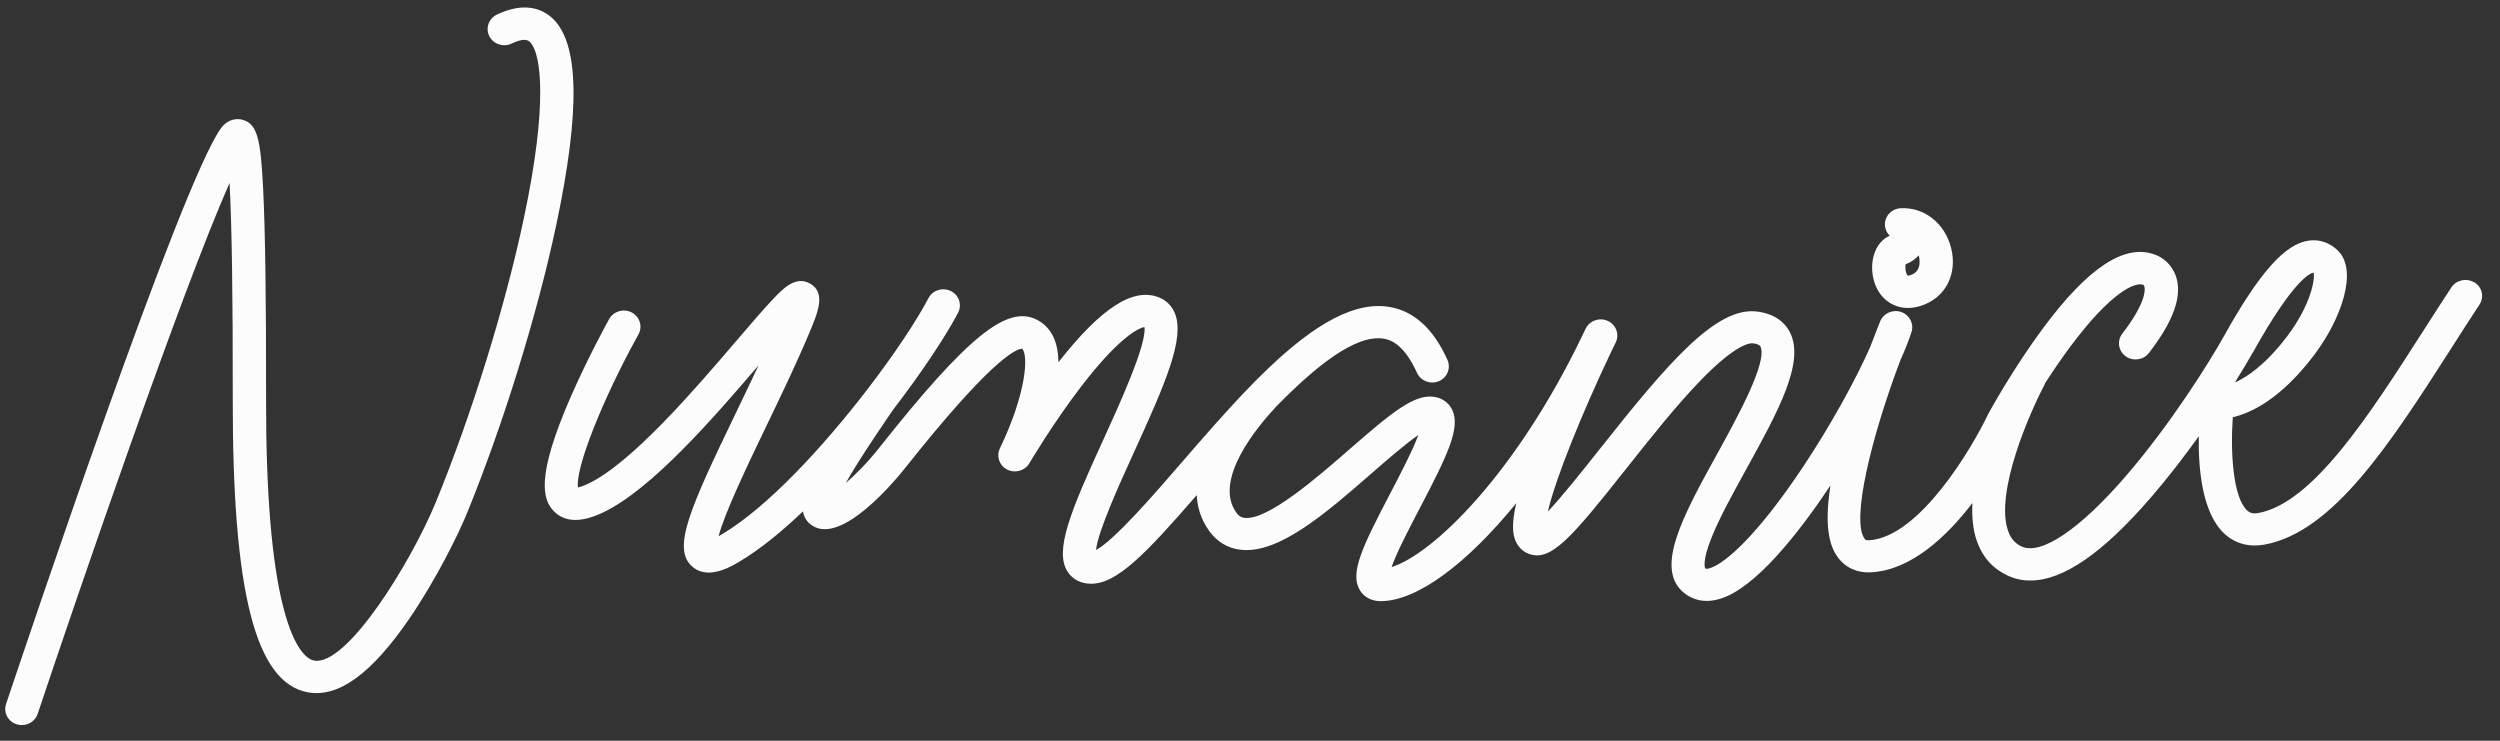 <svg width="108" height="32" viewBox="0 0 108 32" fill="none" xmlns="http://www.w3.org/2000/svg">
<rect x="0" y="0" width="108" height="32" fill="#333333" stroke="none"/>
<g clip-path="url(#clip0_707_22)">
<path d="M23.848 0.773C23.423 0.391 22.667 0.059 21.468 0.629C21.112 0.799 20.964 1.217 21.139 1.563C21.315 1.909 21.745 2.053 22.102 1.882C22.477 1.703 22.735 1.674 22.873 1.796C23.405 2.273 23.663 4.562 22.63 9.431C21.825 13.242 20.368 17.935 18.831 21.686C17.78 24.252 14.986 28.802 13.566 28.536C13.332 28.492 12.736 28.181 12.235 26.221C11.737 24.276 11.488 21.256 11.494 17.246C11.5 12.908 11.457 9.912 11.365 8.092C11.257 6.048 11.128 5.379 10.51 5.183C10.24 5.096 9.846 5.141 9.557 5.526C7.836 7.832 1.034 28.11 0.262 30.413C0.139 30.78 0.345 31.174 0.723 31.29C0.797 31.314 0.871 31.323 0.945 31.323C1.249 31.323 1.529 31.135 1.627 30.84C3.41 25.508 7.851 12.567 9.917 7.904C10.015 9.676 10.061 12.8 10.055 17.246C10.043 25.582 11.039 29.485 13.289 29.906C14.614 30.154 16.055 29.109 17.694 26.71C18.834 25.042 19.796 23.097 20.162 22.199C21.727 18.377 23.211 13.594 24.032 9.709C25.083 4.75 25.022 1.826 23.841 0.767L23.848 0.773ZM106.893 12.203C106.558 11.997 106.115 12.09 105.9 12.415C105.5 13.024 105.091 13.659 104.698 14.274C102.349 17.941 99.921 21.73 97.557 22.163C97.296 22.211 97.176 22.139 97.081 22.056C96.463 21.495 96.349 19.526 96.457 18.025C97.238 17.843 98.532 17.243 99.973 15.333C101.129 13.806 101.882 11.705 101.003 10.831C100.656 10.488 100.213 10.332 99.749 10.392C98.71 10.532 97.607 11.771 96.067 14.534C95.452 15.638 93.777 18.317 91.831 20.573C89.851 22.867 88.17 24.001 87.328 23.607C87.045 23.473 86.861 23.258 86.747 22.927C86.175 21.268 87.684 17.828 88.314 16.64C88.33 16.61 88.342 16.578 88.354 16.545C88.674 16.049 89.04 15.509 89.433 14.981C91.216 12.582 92.255 12.171 92.587 12.305H92.596C92.596 12.305 92.63 12.344 92.642 12.4C92.673 12.54 92.692 13.104 91.683 14.414C91.447 14.722 91.511 15.16 91.828 15.39C92.144 15.62 92.596 15.557 92.833 15.25C93.897 13.871 94.281 12.794 94.007 11.953C93.835 11.428 93.429 11.12 93.119 11.01C91.812 10.5 90.226 11.532 88.268 14.167C86.959 15.93 85.951 17.774 85.908 17.852C85.901 17.863 85.895 17.875 85.889 17.887C85.195 19.358 82.914 23.207 80.747 23.339C80.605 23.348 80.581 23.315 80.553 23.279C79.96 22.482 80.842 18.878 82.093 15.572C82.296 15.118 82.459 14.704 82.576 14.349C82.692 13.991 82.499 13.609 82.136 13.48C81.773 13.352 81.371 13.528 81.226 13.877C81.211 13.913 81.039 14.334 80.793 14.987C80.153 16.44 79.075 18.383 77.928 20.113C75.973 23.061 74.55 24.335 73.871 24.544C73.766 24.577 73.698 24.58 73.665 24.553C73.665 24.553 73.505 24.294 73.948 23.201C74.292 22.348 74.879 21.286 75.444 20.259C76.812 17.777 77.996 15.632 77.316 14.337C77.138 13.997 76.751 13.57 75.921 13.46C74.144 13.224 72.066 15.665 69.094 19.418C68.384 20.313 67.489 21.444 66.868 22.098C67.191 20.689 68.344 17.852 69.549 15.312C69.635 15.136 69.718 14.96 69.804 14.784C69.967 14.435 69.81 14.023 69.454 13.862C69.094 13.701 68.67 13.85 68.501 14.197C68.501 14.202 68.427 14.346 68.31 14.593C65.473 20.456 61.929 23.927 60.115 24.499C60.34 23.855 60.921 22.745 61.336 21.951C62.516 19.693 63.115 18.478 62.731 17.696C62.593 17.416 62.341 17.222 62.024 17.156C61.145 16.968 60.143 17.801 58.299 19.409C56.891 20.635 54.764 22.488 53.762 22.372C53.654 22.36 53.534 22.321 53.405 22.139C52.4 20.719 54.33 18.419 55.136 17.559C56.826 15.835 58.532 14.459 59.74 14.626C59.952 14.656 60.604 14.748 61.213 16.106C61.373 16.458 61.794 16.619 62.159 16.467C62.522 16.312 62.688 15.903 62.531 15.548C61.913 14.176 61.047 13.4 59.949 13.248C58.256 13.009 56.359 14.361 54.478 16.216C54.444 16.249 54.278 16.404 54.045 16.652C53.021 17.699 52.01 18.869 51.038 19.991C49.855 21.358 48.124 23.357 47.347 23.759C47.436 22.936 48.392 20.844 48.988 19.537C50.365 16.521 51.189 14.617 50.756 13.537C50.627 13.221 50.396 12.985 50.089 12.857C48.973 12.391 47.583 13.28 45.724 15.65C45.715 14.85 45.472 14.167 44.802 13.818C43.514 13.146 41.792 14.54 37.978 19.349C37.455 20.009 36.951 20.513 36.539 20.865C37.151 19.773 38.405 17.956 38.599 17.678C39.853 16.046 40.867 14.504 41.39 13.51C41.568 13.167 41.43 12.746 41.076 12.573C40.723 12.4 40.289 12.534 40.111 12.878C39.607 13.841 38.648 15.289 37.477 16.813C37.464 16.828 37.449 16.84 37.44 16.858C37.437 16.864 37.421 16.882 37.403 16.909C35.537 19.326 33.152 21.916 31.194 23.076C31.139 23.109 31.089 23.136 31.043 23.163C31.308 22.142 32.362 19.952 33.1 18.419C33.754 17.061 34.428 15.659 34.965 14.376C35.337 13.489 35.688 12.651 35.002 12.254C34.369 11.887 33.807 12.484 33.355 12.964C32.955 13.388 32.439 13.994 31.839 14.692C30.035 16.801 27.305 19.988 25.424 20.889C25.203 20.994 25.058 21.038 24.969 21.056C24.843 20.253 26.011 17.279 27.582 14.444C27.77 14.104 27.64 13.683 27.29 13.498C26.94 13.316 26.506 13.442 26.316 13.782C26.279 13.847 25.4 15.438 24.637 17.186C23.14 20.627 23.442 21.599 23.937 22.095C24.407 22.569 25.12 22.584 26.058 22.136C28.154 21.134 30.791 18.093 32.771 15.781C32.454 16.458 32.122 17.147 31.796 17.825C29.792 21.984 29.015 23.703 29.912 24.482C30.124 24.666 30.37 24.735 30.616 24.735C31.148 24.735 31.689 24.416 31.941 24.264C32.82 23.741 33.757 22.981 34.689 22.091C34.729 22.339 34.855 22.56 35.11 22.718C36.389 23.515 38.675 20.758 39.118 20.197C42.687 15.7 43.815 15.092 44.153 15.062C44.433 15.309 44.356 16.959 43.194 19.373C43.031 19.71 43.172 20.116 43.514 20.286C43.855 20.459 44.276 20.337 44.467 20.015C44.476 19.997 45.49 18.284 46.707 16.697C48.297 14.623 49.163 14.17 49.44 14.131C49.548 14.868 48.34 17.517 47.676 18.968C46.277 22.026 45.518 23.801 46.13 24.714C46.348 25.039 46.707 25.218 47.141 25.218C48.26 25.218 49.511 23.909 51.699 21.39C51.724 21.915 51.881 22.438 52.228 22.924C52.566 23.401 53.039 23.688 53.599 23.75C55.249 23.938 57.291 22.16 59.264 20.439C59.906 19.878 60.718 19.173 61.274 18.791C61.013 19.493 60.441 20.582 60.06 21.313C58.849 23.628 58.289 24.774 58.757 25.514C58.941 25.806 59.264 25.97 59.642 25.97C61.231 25.97 63.389 24.332 65.501 21.739C65.295 22.643 65.35 23.073 65.467 23.354C65.574 23.619 65.777 23.822 66.032 23.921C66.988 24.288 67.861 23.267 70.243 20.259C71.276 18.956 72.444 17.479 73.508 16.39C74.996 14.868 75.589 14.811 75.736 14.832C75.856 14.847 76.007 14.883 76.047 14.963C76.388 15.611 75.011 18.105 74.19 19.594C72.7 22.294 71.415 24.628 72.807 25.657C73.099 25.875 73.6 26.087 74.316 25.866C75.862 25.395 77.744 22.969 79.075 20.973C78.776 22.9 79.09 23.667 79.403 24.088C79.735 24.535 80.249 24.762 80.848 24.723C82.56 24.622 84.082 23.198 85.21 21.73C85.179 22.315 85.228 22.876 85.397 23.363C85.634 24.055 86.08 24.559 86.716 24.857C87.033 25.007 87.365 25.081 87.718 25.078C89.132 25.078 90.856 23.885 92.944 21.462C93.675 20.614 94.37 19.71 94.988 18.845C94.963 20.253 95.132 22.181 96.107 23.067C96.571 23.488 97.167 23.646 97.828 23.527C100.813 22.981 103.293 19.108 105.921 15.005C106.312 14.393 106.717 13.761 107.114 13.158C107.326 12.833 107.231 12.403 106.896 12.194L106.893 12.203ZM97.339 15.202C99.11 12.024 99.829 11.792 99.946 11.777C100.023 12.06 99.811 13.194 98.818 14.51C97.883 15.748 97.078 16.288 96.546 16.524C96.884 15.984 97.155 15.527 97.336 15.202H97.339ZM81.531 13.006C81.703 13.137 82.001 13.304 82.422 13.304C82.64 13.304 82.889 13.26 83.169 13.143C84.097 12.752 84.549 11.786 84.294 10.735C84.03 9.652 83.132 8.939 82.105 8.996C81.709 9.017 81.408 9.348 81.429 9.733C81.438 9.909 81.518 10.067 81.635 10.183C81.257 10.35 80.996 10.717 80.907 11.204C80.802 11.783 80.953 12.567 81.531 13.009V13.006ZM82.327 11.416C82.588 11.311 82.766 11.174 82.889 11.031C82.889 11.04 82.892 11.046 82.895 11.055C82.932 11.201 83.015 11.684 82.597 11.86C82.474 11.911 82.419 11.908 82.419 11.908C82.333 11.848 82.287 11.565 82.324 11.413L82.327 11.416ZM81.789 10.294L81.764 10.303C81.764 10.303 81.758 10.294 81.752 10.276C81.752 10.276 81.752 10.273 81.752 10.27C81.764 10.279 81.776 10.285 81.789 10.291V10.294Z" fill="#FCFCFC"/>
</g>
<defs>
<clipPath id="clip0_707_22">
<rect width="107" height="31" fill="white" transform="translate(0.227 0.323)"/>
</clipPath>
</defs>
</svg>

